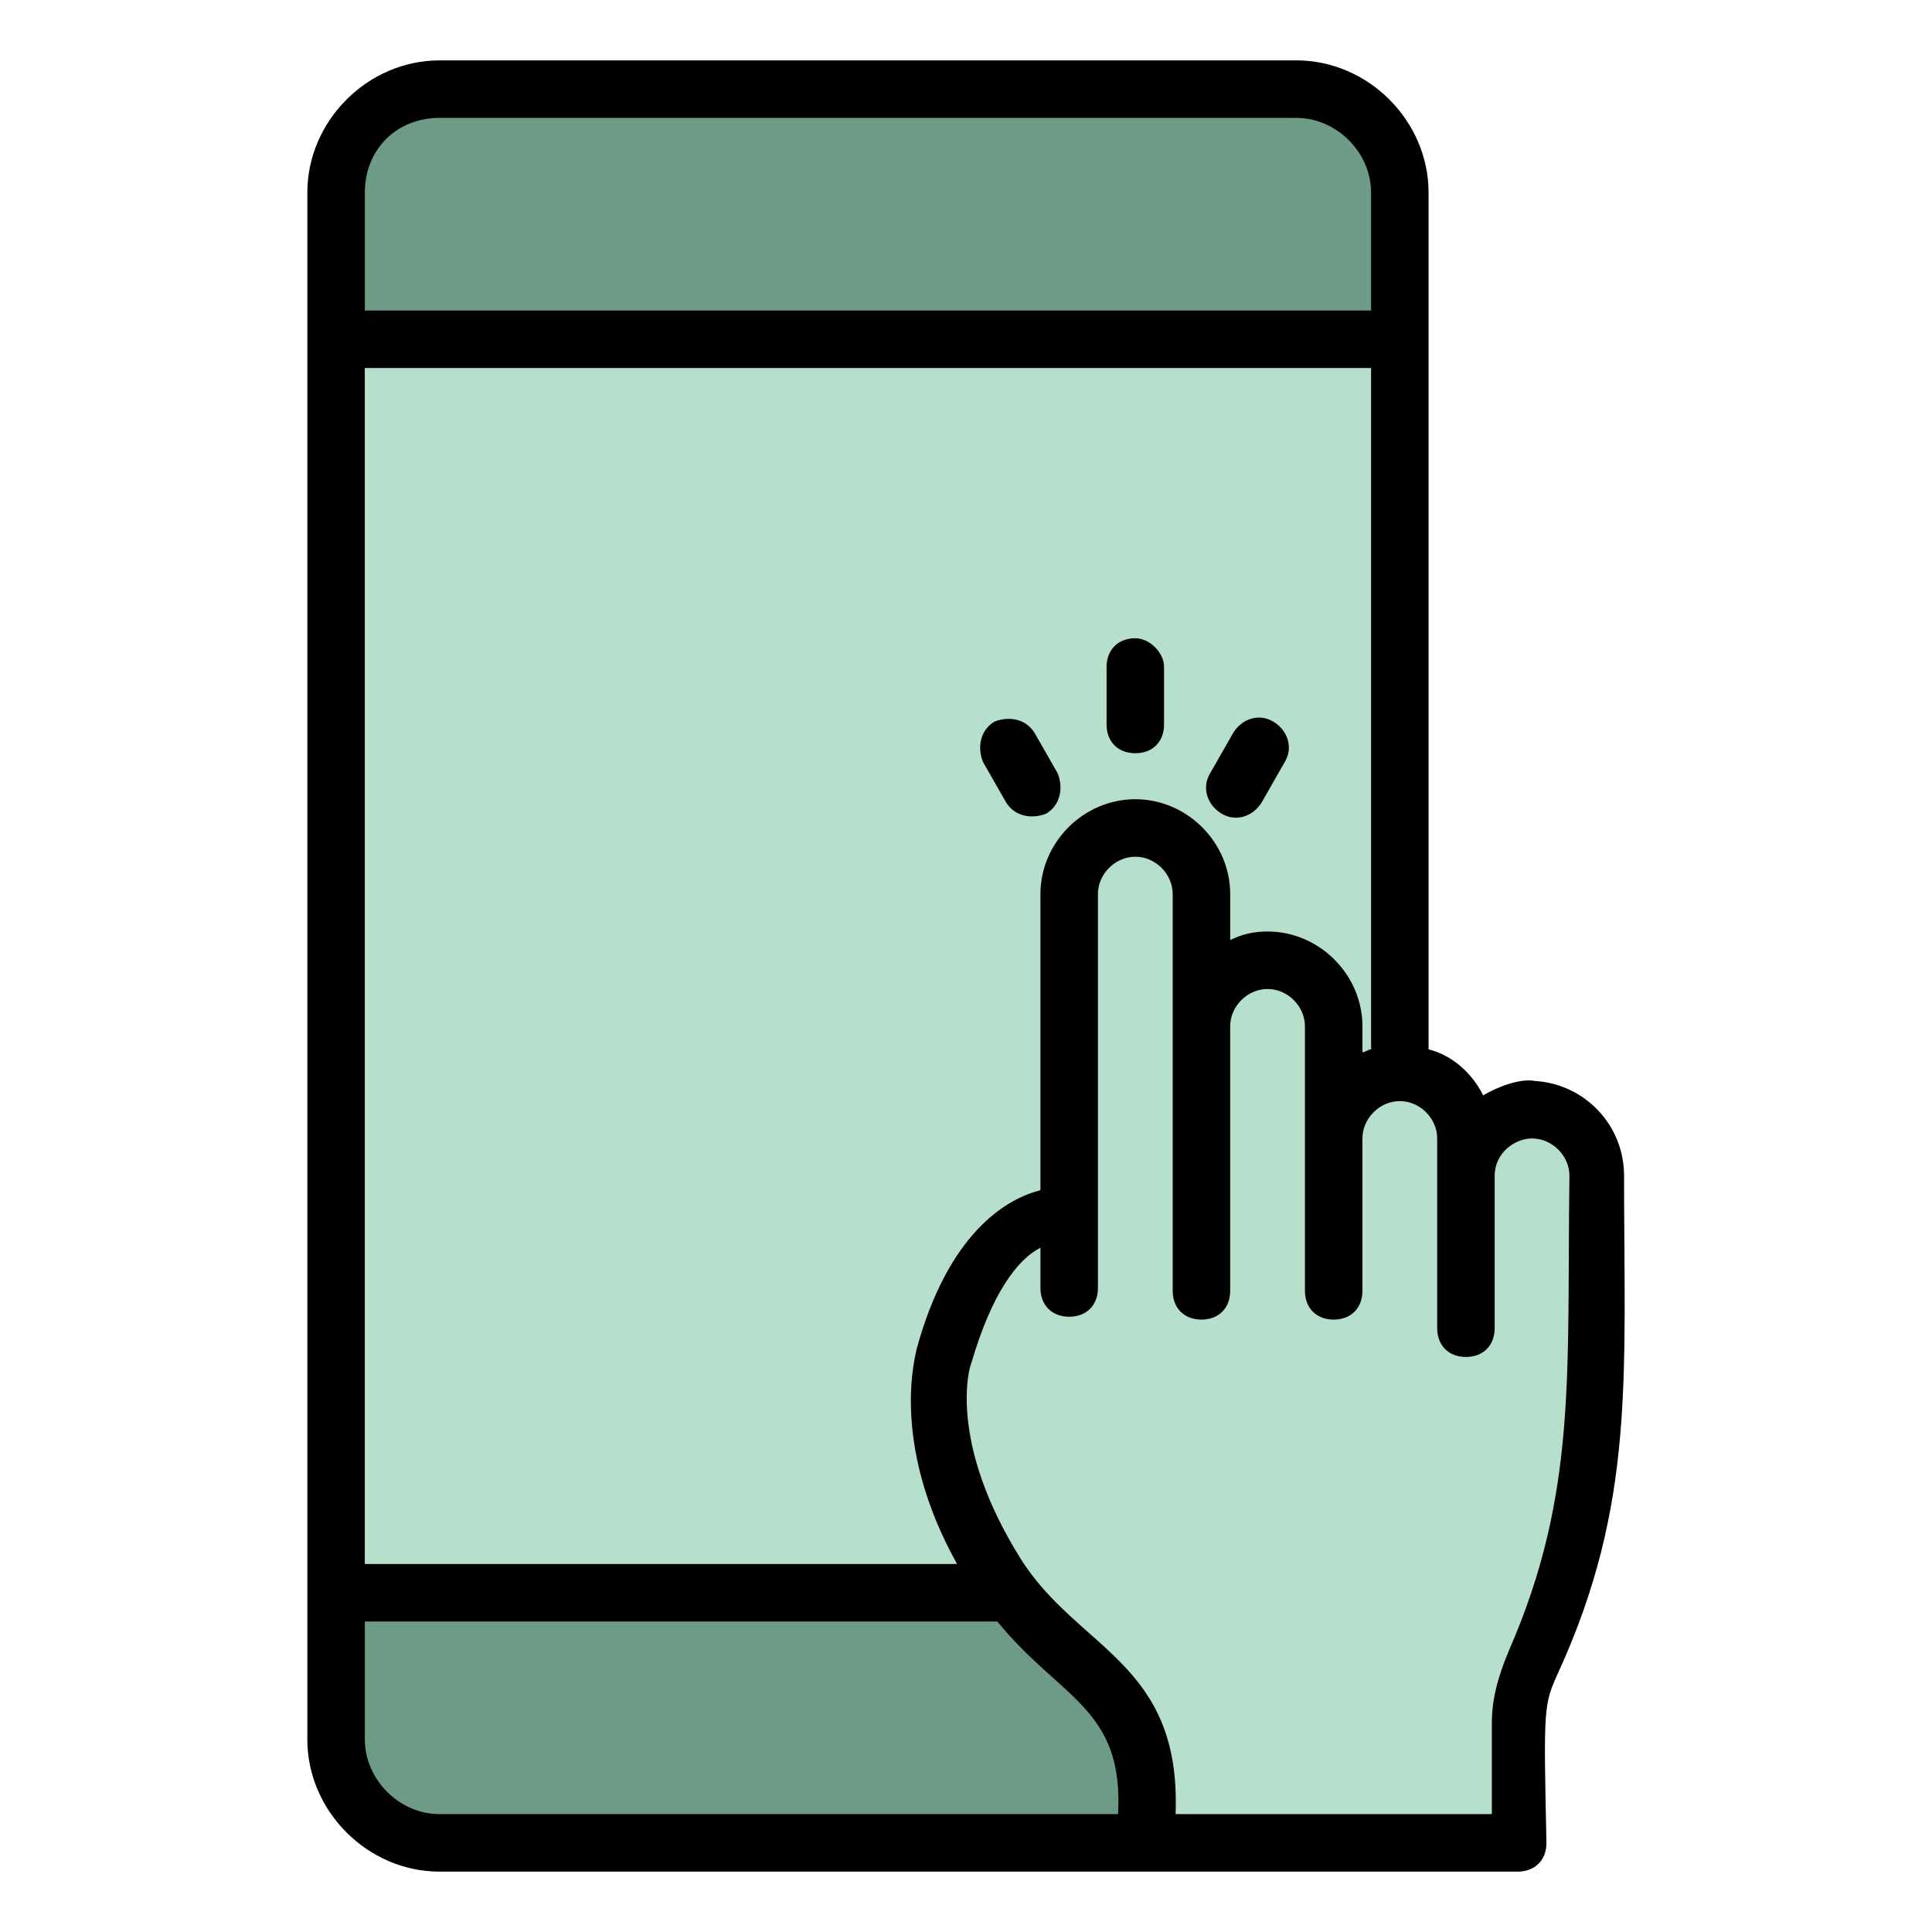 <svg viewBox="0 0 800 800" xmlns="http://www.w3.org/2000/svg" data-name="Layer 1" id="Layer_1">
  <defs>
    <style>
      .cls-1 {
        fill: #b6dfcc;
      }

      .cls-2 {
        fill: #6d9b86;
      }
    </style>
  </defs>
  <rect height="551.97" width="416.67" y="128.57" x="151.07" class="cls-1"></rect>
  <polygon points="142.19 661.12 142.19 732.93 162 761.79 222.44 761.79 589.05 761.79 589.05 661.12 142.19 661.12" class="cls-2"></polygon>
  <path d="M470.11,761.79h156.59l4.95-38.64,8.92-51.72,17.83-58.26s5.94-104.95,5.94-110.44-5.94-31.82-5.94-31.82l-24.77-12.31-20.81,12.31-16.84-20.18-20.81-5.01-18.83,11.89-5.94-50.53-25.33-10.9-22.23,3.86-9.91-50.76-29.82-7.59-24,20.05v147.4l-20.49,5.57-22.79,38.27,4.16,56.19,15.66,51.95,35.67,31.31,18.79,69.36Z" class="cls-1"></path>
  <polygon points="581.45 146.6 581.45 74.79 561.97 45.93 502.56 45.93 142.19 45.93 142.19 146.6 581.45 146.6" class="cls-2"></polygon>
  <g>
    <path d="M672.49,486.9c0-21.43-16.67-38.1-36.9-39.29-5.95-1.19-15.48,2.38-21.43,5.95-4.76-9.52-13.1-16.67-22.62-19.05V79.76c0-29.76-25-54.76-54.76-54.76H182.02c-29.76,0-54.76,25-54.76,54.76v640.48c0,29.76,25,54.76,54.76,54.76h4.76-1.19,442.86c7.14,0,11.9-4.76,11.9-11.9-1.19-55.95-1.19-57.14,4.76-70.24,32.14-70.24,27.38-122.62,27.38-205.95ZM524.88,385.71c-5.95,0-10.71,1.19-15.48,3.57v-19.05c0-21.43-17.86-39.29-39.29-39.29s-39.29,17.86-39.29,39.29v122.62c-14.29,3.57-38.1,17.86-51.19,65.48,0,1.19-11.9,38.1,16.67,89.29h-245.24V152.38h416.67v282.14c-1.19,0-2.38,1.19-3.57,1.19v-10.71c0-21.43-17.86-39.29-39.29-39.29ZM182.02,48.81h354.76c16.67,0,30.95,14.29,30.95,30.95v48.81H151.07v-48.81c0-17.86,13.1-30.95,30.95-30.95ZM462.97,751.19H182.02c-16.67,0-30.95-14.29-30.95-30.95v-48.81h261.9c26.19,32.14,52.38,35.71,50,79.76ZM624.88,683.33c-7.14,16.67-7.14,26.19-7.14,30.95v36.9h-130.95c2.38-63.1-40.48-67.86-64.29-105.95-29.76-47.62-21.43-78.57-20.24-80.95,8.33-28.57,19.05-42.86,28.57-47.62v16.67c0,7.14,4.76,11.9,11.9,11.9s11.9-4.76,11.9-11.9v-163.1c0-8.33,7.14-15.48,15.48-15.48s15.48,7.14,15.48,15.48v164.29c0,7.14,4.76,11.9,11.9,11.9s11.9-4.76,11.9-11.9v-109.52c0-8.33,7.14-15.48,15.48-15.48s15.48,7.14,15.48,15.48c0,3.57,0,113.1,0,109.52,0,7.14,4.76,11.9,11.9,11.9s11.9-4.76,11.9-11.9v-63.1c0-8.33,7.14-15.48,15.48-15.48s15.48,7.14,15.48,15.48v78.57c0,7.14,4.76,11.9,11.9,11.9s11.9-4.76,11.9-11.9c0-1.19,0-65.48,0-63.1,0-9.52,8.33-15.48,15.48-15.48,8.33,0,15.48,7.14,15.48,15.48-1.19,80.95,3.57,130.95-25,196.43Z"></path>
    <path d="M470.11,264.29c-7.14,0-11.9,4.76-11.9,11.9v23.81c0,7.14,4.76,11.9,11.9,11.9s11.9-4.76,11.9-11.9v-23.81c0-5.95-5.95-11.9-11.9-11.9Z"></path>
    <path d="M527.26,298.81c-5.95-3.57-13.1-1.19-16.67,4.76l-9.52,16.67c-3.57,5.95-1.19,13.1,4.76,16.67,5.95,3.57,13.1,1.19,16.67-4.76l9.52-16.67c3.57-5.95,1.19-13.1-4.76-16.67Z"></path>
    <path d="M428.45,303.57c-3.57-5.95-10.71-7.14-16.67-4.76-5.95,3.57-7.14,10.71-4.76,16.67l9.52,16.67c3.57,5.95,10.71,7.14,16.67,4.76,5.95-3.57,7.14-10.71,4.76-16.67l-9.52-16.67Z"></path>
  </g>
</svg>